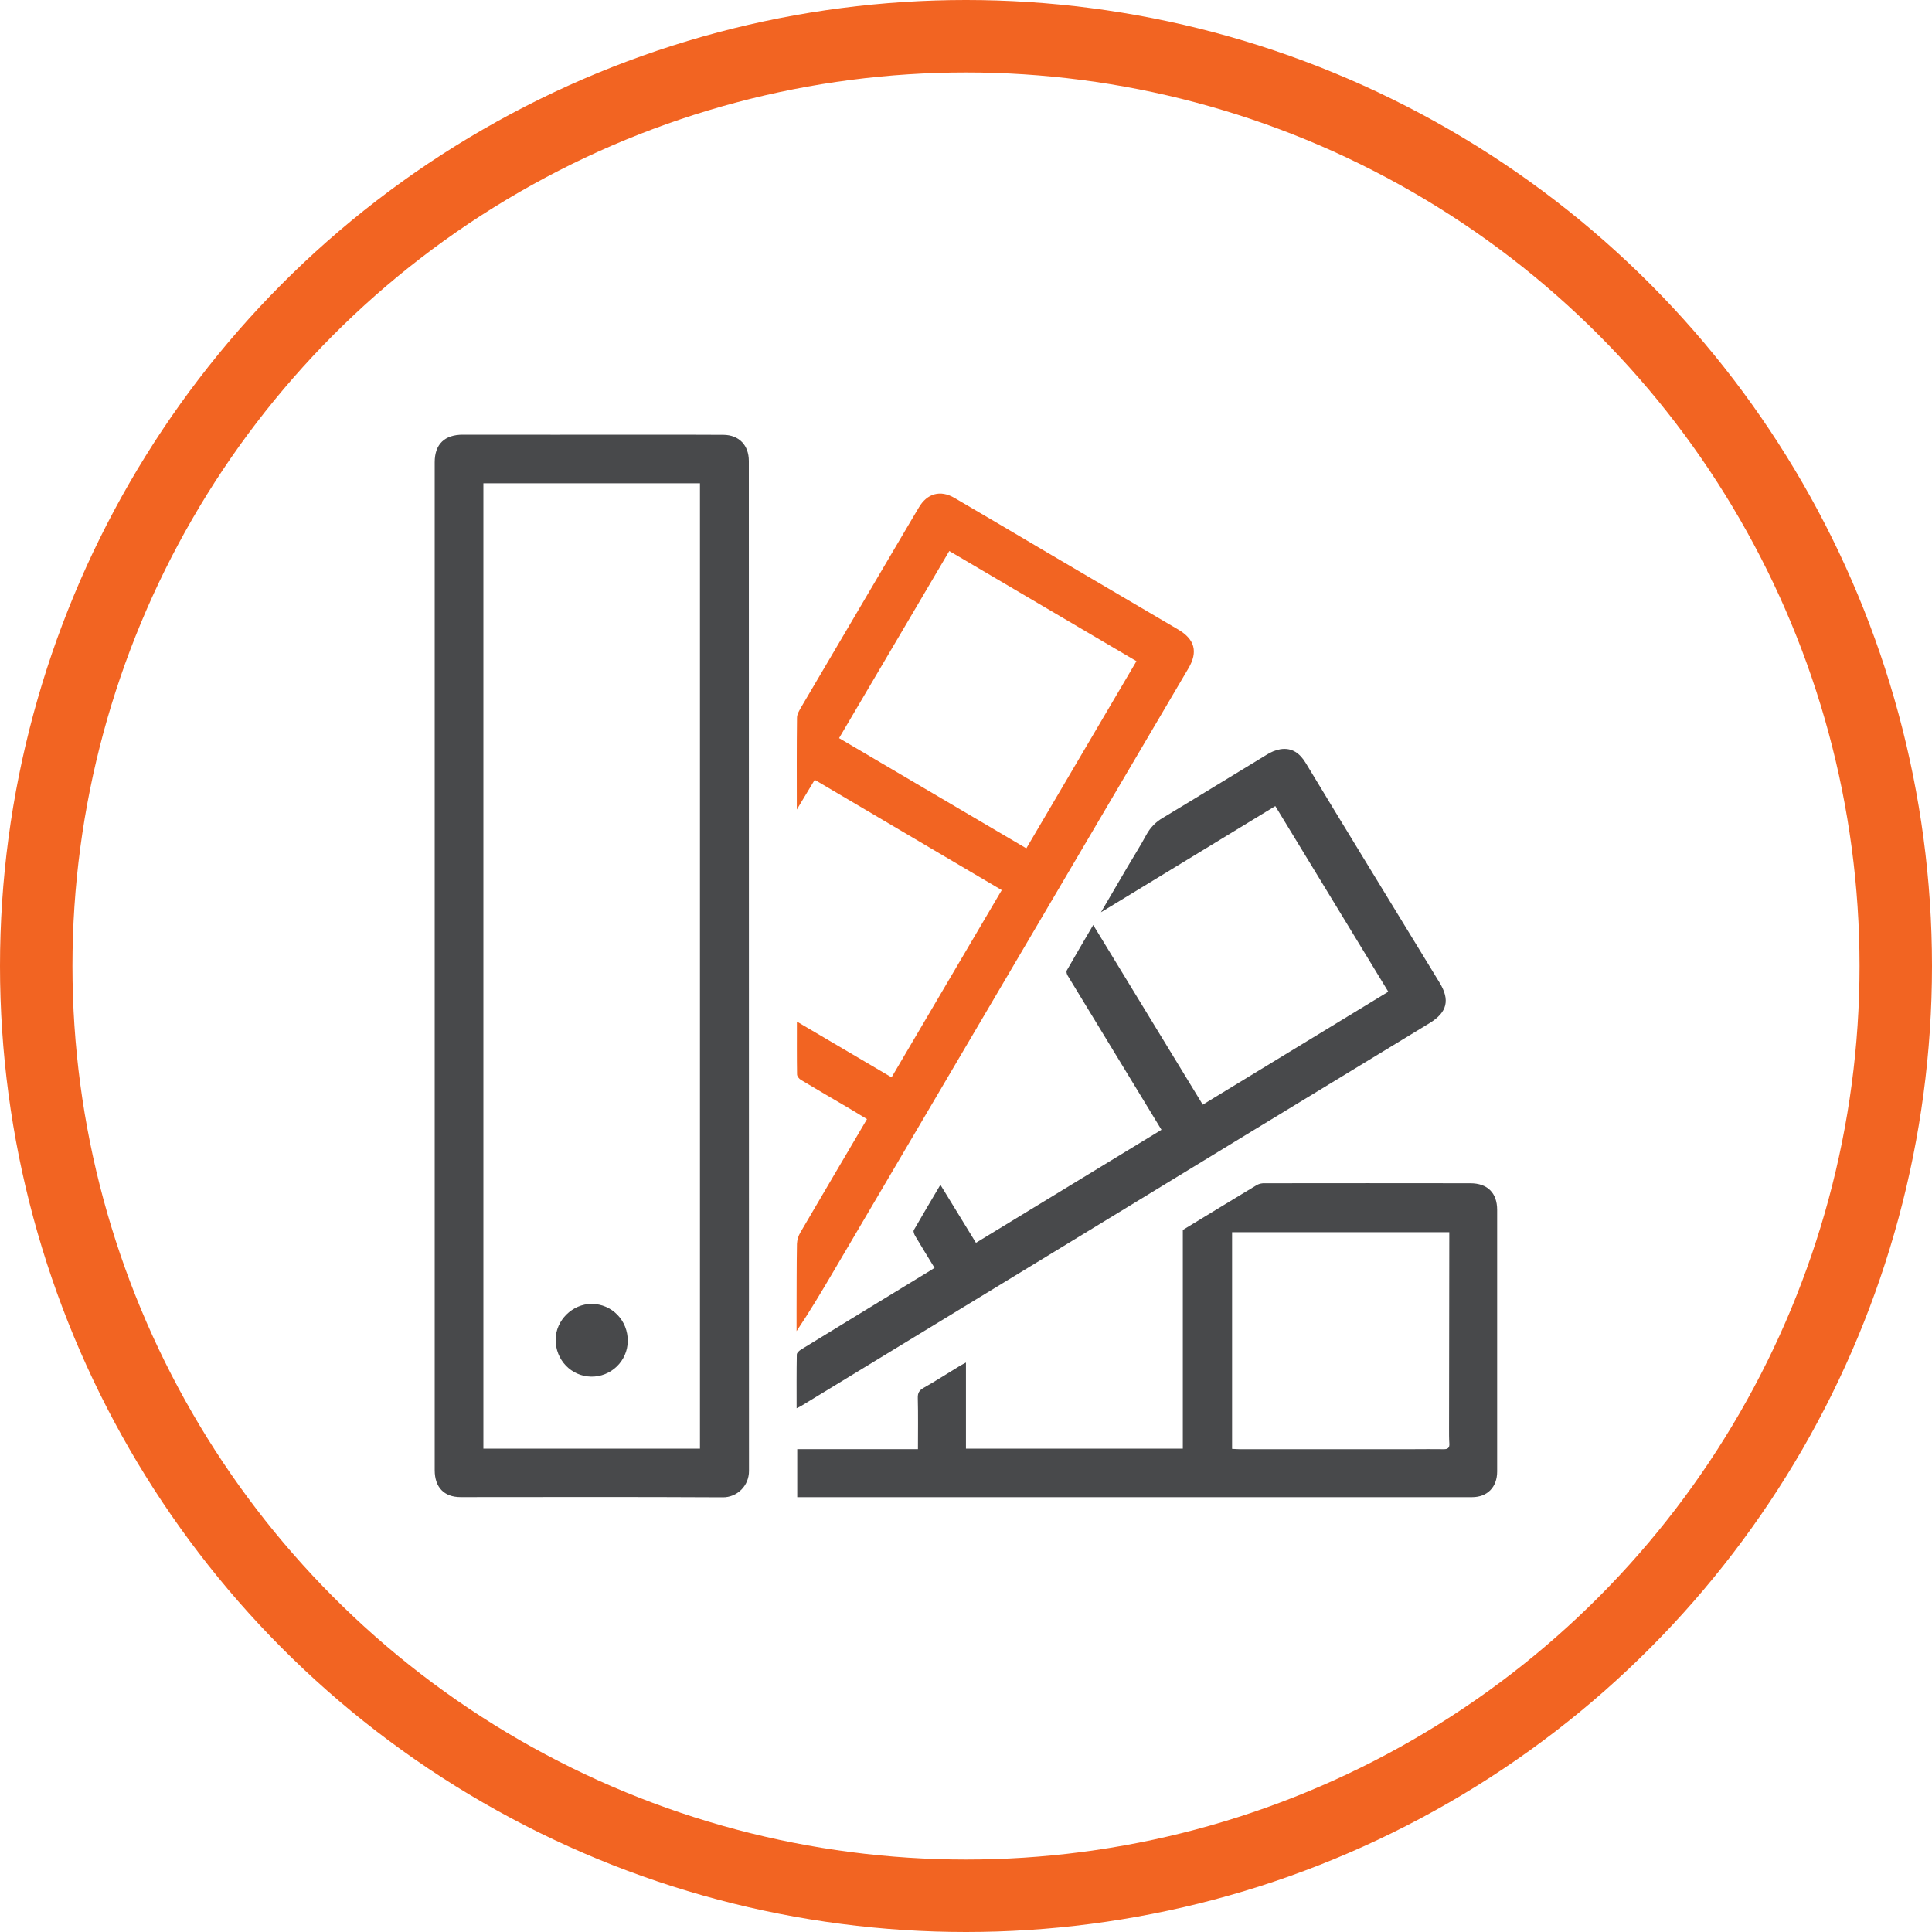 <svg width="40" height="40" viewBox="0 0 40 40" fill="none" xmlns="http://www.w3.org/2000/svg">
<path d="M9 20.003V11.963C9 11.165 9 10.368 9 9.571C9 9.194 9.207 9 9.583 9C10.86 9.003 12.136 9 13.413 9C13.935 9 14.457 9 14.979 9.003C15.302 9.006 15.504 9.218 15.504 9.545C15.504 16.516 15.505 23.486 15.507 30.457C15.507 30.529 15.493 30.599 15.466 30.666C15.439 30.732 15.399 30.792 15.349 30.842C15.298 30.893 15.238 30.933 15.172 30.96C15.106 30.987 15.035 31.001 14.964 31C13.154 30.99 11.344 30.995 9.535 30.996C9.196 30.996 9 30.794 9 30.438C9 29.151 9 27.864 9 26.578C9 24.387 9 22.195 9 20.003ZM10.008 10.006V29.993H14.492V10.006H10.008Z" fill="#48494B"/>
<path d="M18.459 22.305L20.74 18.429L16.868 16.145L16.497 16.761C16.497 16.103 16.493 15.482 16.501 14.86C16.501 14.784 16.552 14.703 16.593 14.632C17.343 13.356 18.094 12.08 18.846 10.806C18.906 10.705 18.966 10.606 19.025 10.505C19.195 10.215 19.471 10.138 19.762 10.309C20.401 10.682 21.038 11.059 21.676 11.436C22.583 11.97 23.49 12.503 24.397 13.036C24.736 13.236 24.806 13.495 24.607 13.834C23.466 15.771 22.326 17.709 21.186 19.646C19.871 21.881 18.556 24.116 17.24 26.351C17.002 26.755 16.762 27.158 16.492 27.56C16.492 27.417 16.492 27.274 16.492 27.132C16.494 26.672 16.492 26.212 16.5 25.752C16.504 25.67 16.528 25.589 16.57 25.518C17.025 24.739 17.484 23.962 17.95 23.17C17.832 23.099 17.719 23.029 17.605 22.961C17.264 22.76 16.921 22.562 16.582 22.358C16.545 22.336 16.503 22.285 16.502 22.245C16.496 21.889 16.499 21.532 16.499 21.151L18.459 22.305ZM17.372 15.282L21.249 17.564C22.012 16.268 22.77 14.98 23.529 13.689L19.654 11.408C18.892 12.7 18.137 13.982 17.372 15.282Z" fill="#F26422"/>
<path d="M19.999 28.21V29.993H24.489V25.465C24.992 25.159 25.508 24.844 26.026 24.532C26.075 24.507 26.13 24.495 26.186 24.498C27.604 24.496 29.023 24.496 30.441 24.498C30.798 24.498 30.997 24.699 30.997 25.05C30.997 26.856 30.997 28.662 30.997 30.467C30.997 30.789 30.794 30.997 30.478 30.997C25.861 30.997 21.244 30.997 16.628 30.997H16.506V30.003H19.005C19.005 29.639 19.011 29.29 19.002 28.942C18.999 28.838 19.032 28.786 19.121 28.735C19.368 28.595 19.607 28.441 19.849 28.294C19.891 28.268 19.935 28.245 19.999 28.21ZM25.509 29.997C25.57 29.999 25.616 30.004 25.662 30.004H29.243C29.457 30.004 29.672 30 29.887 30.004C29.978 30.006 30.014 29.976 30.007 29.884C30 29.782 30.001 29.679 30.001 29.576C30.002 28.285 30.004 26.994 30.006 25.702C30.006 25.639 30.006 25.575 30.006 25.511H25.509V29.997Z" fill="#48494B"/>
<path d="M22.794 18.888C22.988 18.556 23.16 18.261 23.333 17.966C23.467 17.737 23.611 17.513 23.736 17.28C23.816 17.133 23.935 17.012 24.08 16.93C24.798 16.499 25.511 16.058 26.228 15.624C26.313 15.569 26.408 15.531 26.508 15.512C26.75 15.474 26.913 15.596 27.035 15.799C27.439 16.468 27.845 17.137 28.253 17.804C28.769 18.651 29.286 19.497 29.804 20.343C30.024 20.702 29.966 20.959 29.597 21.183C28.38 21.925 27.163 22.665 25.945 23.405C24.451 24.315 22.956 25.226 21.462 26.139C19.836 27.13 18.21 28.121 16.584 29.111C16.562 29.125 16.537 29.134 16.493 29.156C16.493 28.773 16.49 28.409 16.497 28.044C16.497 28.008 16.549 27.962 16.588 27.939C17.473 27.396 18.359 26.855 19.246 26.315C19.277 26.296 19.308 26.276 19.349 26.25C19.212 26.026 19.079 25.81 18.949 25.591C18.928 25.556 18.904 25.496 18.919 25.469C19.096 25.159 19.279 24.854 19.47 24.53L20.206 25.731L24.047 23.391C23.797 22.98 23.551 22.575 23.305 22.171C22.905 21.515 22.506 20.858 22.107 20.202C22.088 20.172 22.072 20.118 22.086 20.093C22.262 19.783 22.444 19.477 22.634 19.151L24.902 22.871L28.743 20.532L26.404 16.689L22.794 18.888Z" fill="#48494B"/>
<path d="M12.997 27.77C12.994 27.967 12.912 28.155 12.77 28.292C12.628 28.429 12.437 28.505 12.239 28.502C11.824 28.494 11.5 28.154 11.504 27.731C11.508 27.335 11.851 26.996 12.249 26.996C12.67 26.996 13.004 27.341 12.997 27.77Z" fill="#48494B"/>
<circle cx="20" cy="20" r="19.25" stroke="#F26422" stroke-width="1.5"/>
</svg>
